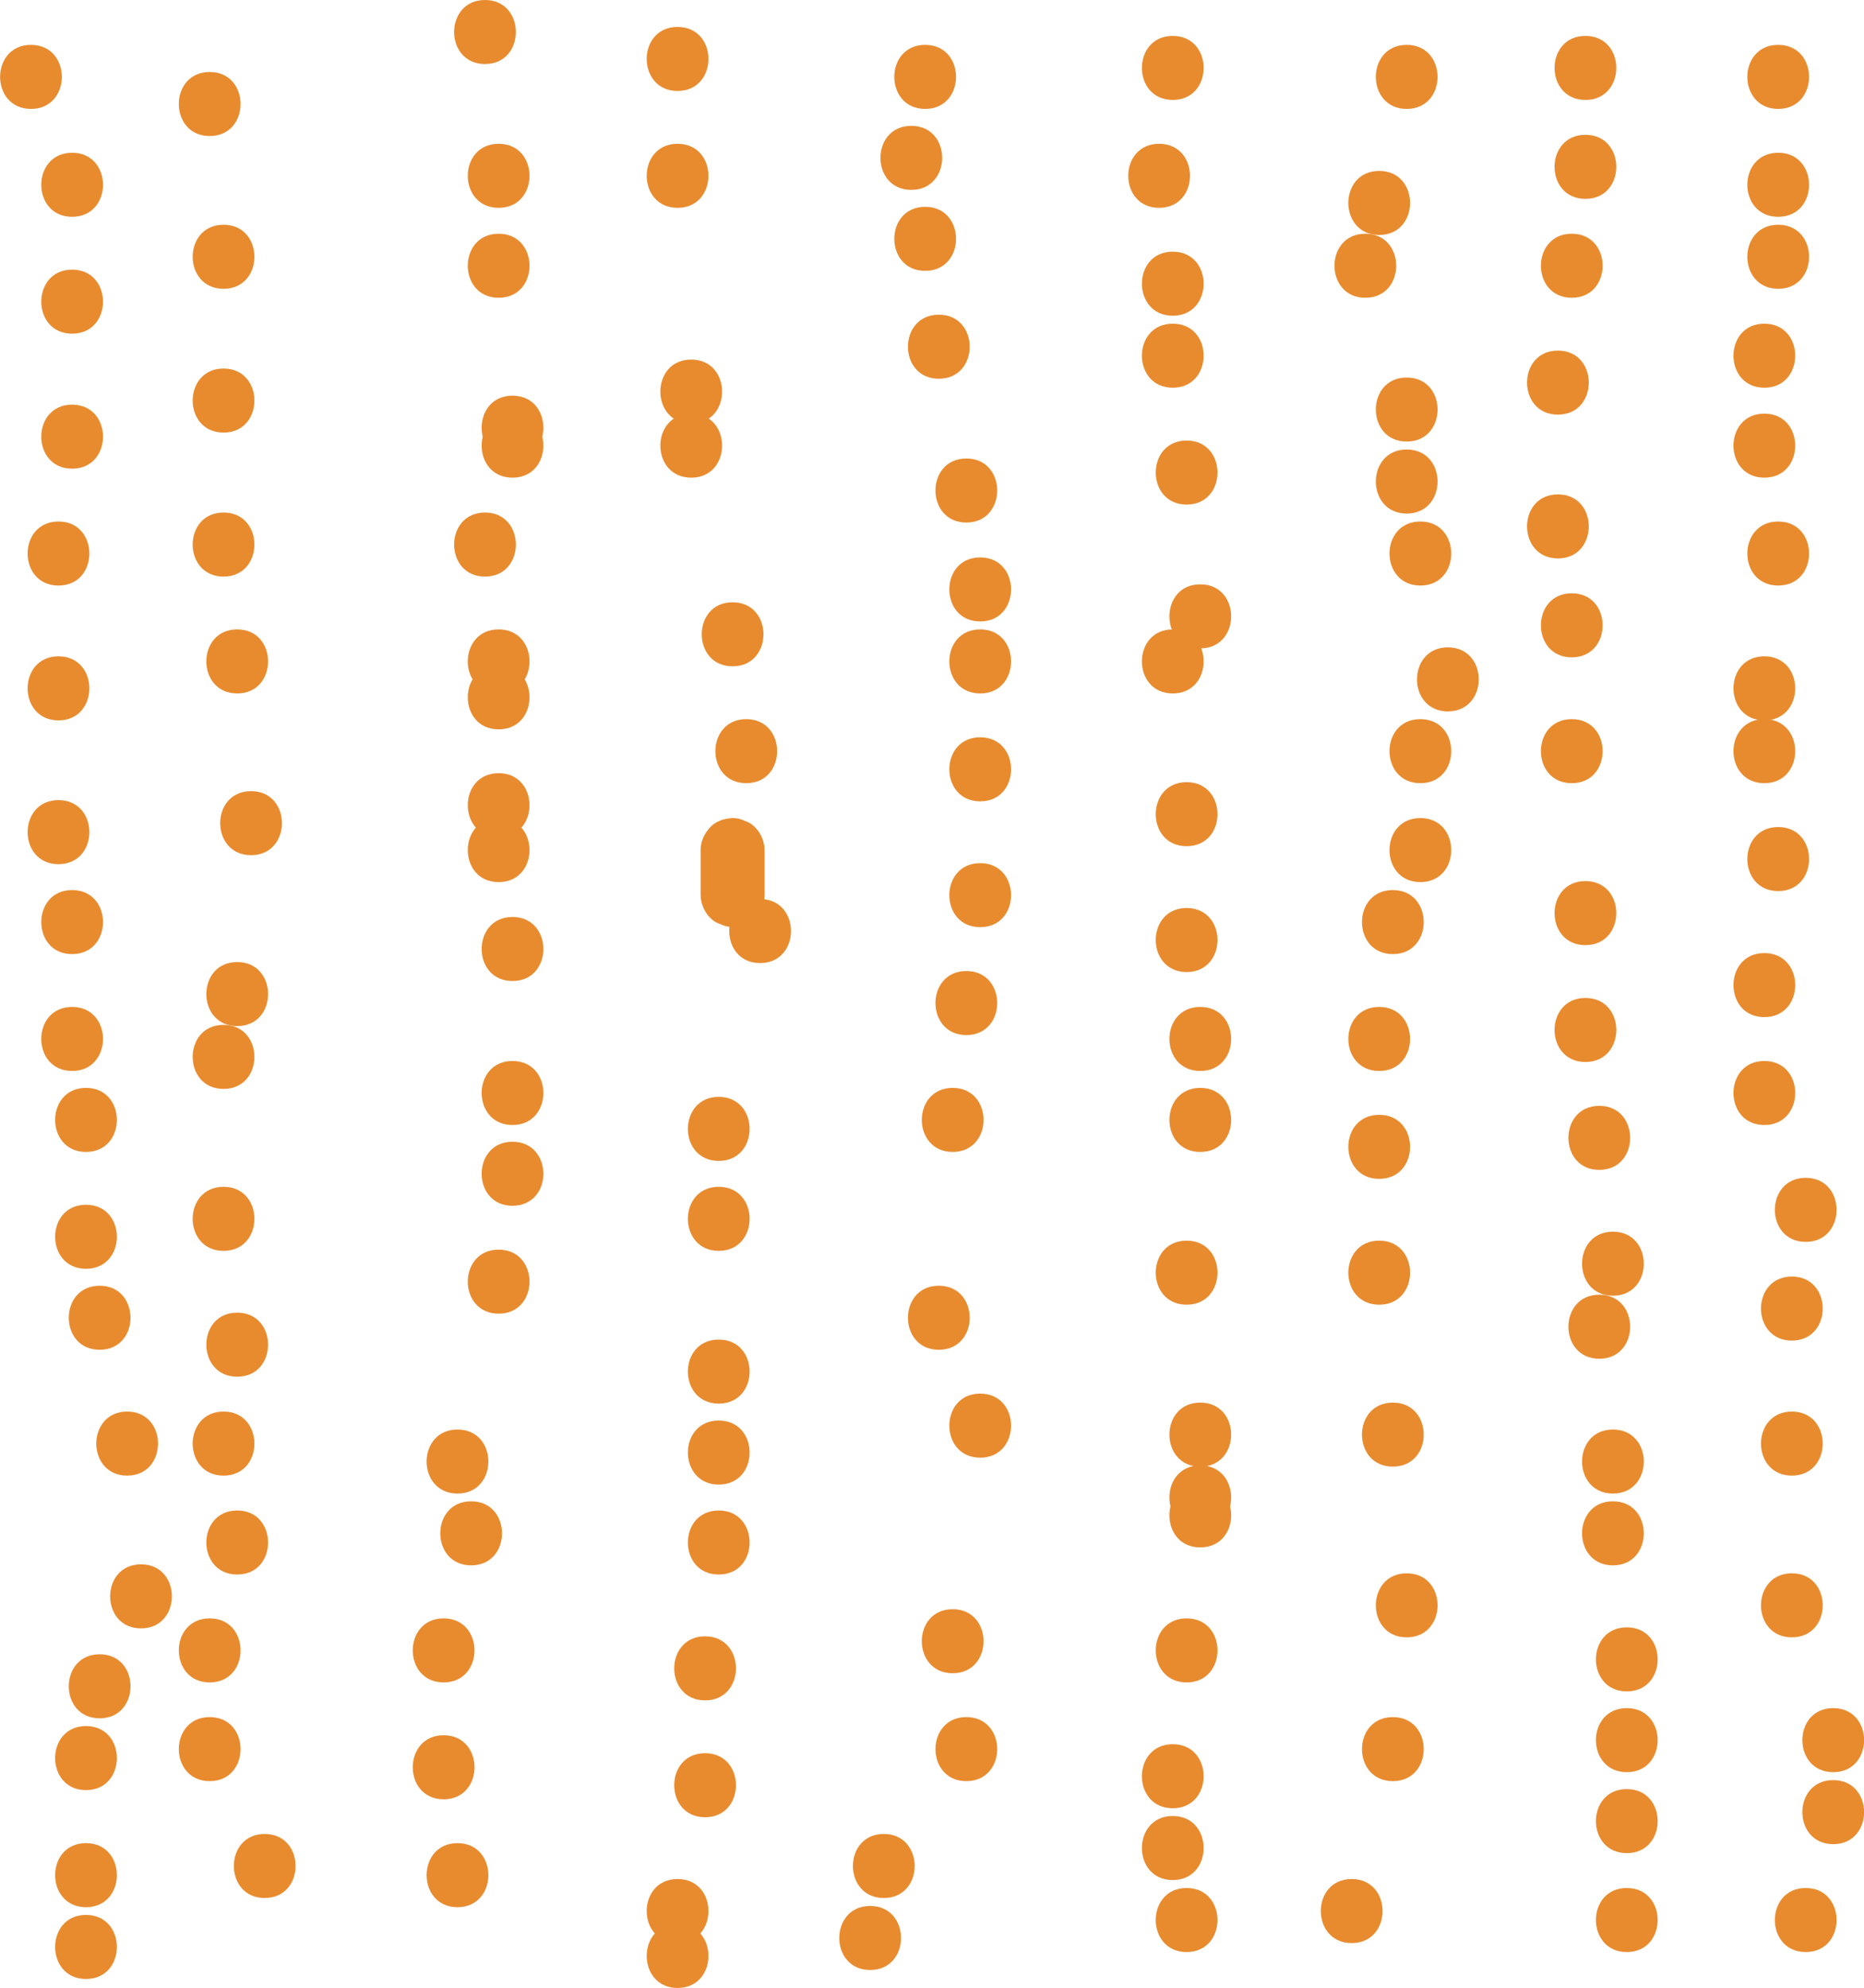 <?xml version="1.0" encoding="UTF-8"?> <svg xmlns="http://www.w3.org/2000/svg" width="226" height="241" viewBox="0 0 226 241" fill="none"> <g clip-path="url(#clip0_160_19457)"> <path d="M25.424 16.492C30.415 16.492 30.415 8.728 25.424 8.728C20.433 8.728 20.433 16.492 25.424 16.492Z" fill="#E88B2E"></path> <path d="M27.104 35.011C32.095 35.011 32.095 27.248 27.104 27.248C22.113 27.248 22.113 35.011 27.104 35.011Z" fill="#E88B2E"></path> <path d="M27.104 52.443C32.095 52.443 32.095 44.679 27.104 44.679C22.113 44.679 22.113 52.443 27.104 52.443Z" fill="#E88B2E"></path> <path d="M27.104 69.899C32.095 69.899 32.095 62.135 27.104 62.135C22.113 62.135 22.113 69.899 27.104 69.899Z" fill="#E88B2E"></path> <path d="M28.76 84.067C33.751 84.067 33.751 76.303 28.76 76.303C23.769 76.303 23.769 84.067 28.76 84.067Z" fill="#E88B2E"></path> <path d="M30.44 103.674C35.431 103.674 35.431 95.911 30.44 95.911C25.449 95.911 25.449 103.674 30.44 103.674Z" fill="#E88B2E"></path> <path d="M28.76 124.394C33.751 124.394 33.751 116.63 28.76 116.63C23.769 116.63 23.769 124.394 28.76 124.394Z" fill="#E88B2E"></path> <path d="M27.104 132.01C32.095 132.01 32.095 124.246 27.104 124.246C22.113 124.246 22.113 132.01 27.104 132.01Z" fill="#E88B2E"></path> <path d="M27.104 151.642C32.095 151.642 32.095 143.878 27.104 143.878C22.113 143.878 22.113 151.642 27.104 151.642Z" fill="#E88B2E"></path> <path d="M28.76 166.898C33.751 166.898 33.751 159.134 28.76 159.134C23.769 159.134 23.769 166.898 28.76 166.898Z" fill="#E88B2E"></path> <path d="M27.104 178.889C32.095 178.889 32.095 171.125 27.104 171.125C22.113 171.125 22.113 178.889 27.104 178.889Z" fill="#E88B2E"></path> <path d="M28.76 190.881C33.751 190.881 33.751 183.118 28.76 183.118C23.769 183.118 23.769 190.881 28.76 190.881Z" fill="#E88B2E"></path> <path d="M25.424 215.928C30.415 215.928 30.415 208.165 25.424 208.165C20.433 208.165 20.433 215.928 25.424 215.928Z" fill="#E88B2E"></path> <path d="M25.424 203.961C30.415 203.961 30.415 196.197 25.424 196.197C20.433 196.197 20.433 203.961 25.424 203.961Z" fill="#E88B2E"></path> <path d="M32.095 230.096C37.086 230.096 37.086 222.332 32.095 222.332C27.104 222.332 27.104 230.096 32.095 230.096Z" fill="#E88B2E"></path> <path d="M55.468 231.209C60.459 231.209 60.459 223.445 55.468 223.445C50.477 223.445 50.477 231.209 55.468 231.209Z" fill="#E88B2E"></path> <path d="M53.788 218.129C58.779 218.129 58.779 210.365 53.788 210.365C48.797 210.365 48.797 218.129 53.788 218.129Z" fill="#E88B2E"></path> <path d="M53.788 203.961C58.779 203.961 58.779 196.197 53.788 196.197C48.797 196.197 48.797 203.961 53.788 203.961Z" fill="#E88B2E"></path> <path d="M57.124 189.769C62.115 189.769 62.115 182.005 57.124 182.005C52.133 182.005 52.133 189.769 57.124 189.769Z" fill="#E88B2E"></path> <path d="M55.468 181.065C60.459 181.065 60.459 173.301 55.468 173.301C50.477 173.301 50.477 181.065 55.468 181.065Z" fill="#E88B2E"></path> <path d="M60.459 159.257C65.45 159.257 65.45 151.494 60.459 151.494C55.468 151.494 55.468 159.257 60.459 159.257Z" fill="#E88B2E"></path> <path d="M62.14 146.177C67.13 146.177 67.13 138.414 62.14 138.414C57.149 138.414 57.149 146.177 62.14 146.177Z" fill="#E88B2E"></path> <path d="M62.14 136.386C67.13 136.386 67.13 128.623 62.14 128.623C57.149 128.623 57.149 136.386 62.14 136.386Z" fill="#E88B2E"></path> <path d="M62.14 118.93C67.13 118.93 67.13 111.166 62.14 111.166C57.149 111.166 57.149 118.93 62.14 118.93Z" fill="#E88B2E"></path> <path d="M60.459 106.938C65.45 106.938 65.45 99.174 60.459 99.174C55.468 99.174 55.468 106.938 60.459 106.938Z" fill="#E88B2E"></path> <path d="M60.459 101.498C65.45 101.498 65.45 93.734 60.459 93.734C55.468 93.734 55.468 101.498 60.459 101.498Z" fill="#E88B2E"></path> <path d="M60.459 88.419C65.45 88.419 65.45 80.655 60.459 80.655C55.468 80.655 55.468 88.419 60.459 88.419Z" fill="#E88B2E"></path> <path d="M60.459 84.067C65.45 84.067 65.45 76.303 60.459 76.303C55.468 76.303 55.468 84.067 60.459 84.067Z" fill="#E88B2E"></path> <path d="M58.804 69.899C63.795 69.899 63.795 62.135 58.804 62.135C53.813 62.135 53.813 69.899 58.804 69.899Z" fill="#E88B2E"></path> <path d="M62.14 57.907C67.13 57.907 67.13 50.144 62.14 50.144C57.149 50.144 57.149 57.907 62.14 57.907Z" fill="#E88B2E"></path> <path d="M62.14 55.732C67.13 55.732 67.13 47.968 62.14 47.968C57.149 47.968 57.149 55.732 62.14 55.732Z" fill="#E88B2E"></path> <path d="M60.459 36.099C65.45 36.099 65.45 28.335 60.459 28.335C55.468 28.335 55.468 36.099 60.459 36.099Z" fill="#E88B2E"></path> <path d="M60.459 25.195C65.45 25.195 65.45 17.432 60.459 17.432C55.468 17.432 55.468 25.195 60.459 25.195Z" fill="#E88B2E"></path> <path d="M58.804 7.764C63.795 7.764 63.795 0 58.804 0C53.813 0 53.813 7.764 58.804 7.764Z" fill="#E88B2E"></path> <path d="M82.153 11.027C87.144 11.027 87.144 3.264 82.153 3.264C77.162 3.264 77.162 11.027 82.153 11.027Z" fill="#E88B2E"></path> <path d="M82.153 25.195C87.144 25.195 87.144 17.432 82.153 17.432C77.162 17.432 77.162 25.195 82.153 25.195Z" fill="#E88B2E"></path> <path d="M83.808 51.355C88.799 51.355 88.799 43.591 83.808 43.591C78.817 43.591 78.817 51.355 83.808 51.355Z" fill="#E88B2E"></path> <path d="M83.808 57.907C88.799 57.907 88.799 50.144 83.808 50.144C78.817 50.144 78.817 57.907 83.808 57.907Z" fill="#E88B2E"></path> <path d="M88.824 80.778C93.815 80.778 93.815 73.015 88.824 73.015C83.833 73.015 83.833 80.778 88.824 80.778Z" fill="#E88B2E"></path> <path d="M90.479 94.946C95.47 94.946 95.47 87.182 90.479 87.182C85.488 87.182 85.488 94.946 90.479 94.946Z" fill="#E88B2E"></path> <path d="M84.945 103.056V108.496C84.945 109.485 85.389 110.548 86.081 111.24C86.427 111.611 86.847 111.883 87.341 112.032C87.811 112.279 88.305 112.378 88.824 112.378C89.837 112.328 90.874 112.007 91.566 111.24C92.258 110.474 92.703 109.559 92.703 108.496V103.056C92.703 102.067 92.258 101.004 91.566 100.312C91.22 99.941 90.8 99.669 90.306 99.52C89.837 99.273 89.343 99.174 88.824 99.174C87.811 99.224 86.773 99.545 86.081 100.312C85.389 101.078 84.945 101.993 84.945 103.056Z" fill="#E88B2E"></path> <path d="M92.159 116.754C97.15 116.754 97.15 108.99 92.159 108.99C87.168 108.99 87.168 116.754 92.159 116.754Z" fill="#E88B2E"></path> <path d="M87.144 140.738C92.135 140.738 92.135 132.974 87.144 132.974C82.153 132.974 82.153 140.738 87.144 140.738Z" fill="#E88B2E"></path> <path d="M87.144 151.642C92.135 151.642 92.135 143.878 87.144 143.878C82.153 143.878 82.153 151.642 87.144 151.642Z" fill="#E88B2E"></path> <path d="M87.144 170.161C92.135 170.161 92.135 162.397 87.144 162.397C82.153 162.397 82.153 170.161 87.144 170.161Z" fill="#E88B2E"></path> <path d="M87.144 179.977C92.135 179.977 92.135 172.213 87.144 172.213C82.153 172.213 82.153 179.977 87.144 179.977Z" fill="#E88B2E"></path> <path d="M87.144 190.881C92.135 190.881 92.135 183.118 87.144 183.118C82.153 183.118 82.153 190.881 87.144 190.881Z" fill="#E88B2E"></path> <path d="M85.488 206.137C90.479 206.137 90.479 198.373 85.488 198.373C80.497 198.373 80.497 206.137 85.488 206.137Z" fill="#E88B2E"></path> <path d="M85.488 220.305C90.479 220.305 90.479 212.541 85.488 212.541C80.497 212.541 80.497 220.305 85.488 220.305Z" fill="#E88B2E"></path> <path d="M82.153 235.56C87.144 235.56 87.144 227.796 82.153 227.796C77.162 227.796 77.162 235.56 82.153 235.56Z" fill="#E88B2E"></path> <path d="M82.153 241C87.144 241 87.144 233.236 82.153 233.236C77.162 233.236 77.162 241 82.153 241Z" fill="#E88B2E"></path> <path d="M105.501 238.824C110.492 238.824 110.492 231.061 105.501 231.061C100.51 231.061 100.51 238.824 105.501 238.824Z" fill="#E88B2E"></path> <path d="M107.157 230.096C112.148 230.096 112.148 222.332 107.157 222.332C102.166 222.332 102.166 230.096 107.157 230.096Z" fill="#E88B2E"></path> <path d="M117.163 215.928C122.154 215.928 122.154 208.165 117.163 208.165C112.172 208.165 112.172 215.928 117.163 215.928Z" fill="#E88B2E"></path> <path d="M115.508 202.848C120.499 202.848 120.499 195.084 115.508 195.084C110.517 195.084 110.517 202.848 115.508 202.848Z" fill="#E88B2E"></path> <path d="M118.843 176.714C123.834 176.714 123.834 168.95 118.843 168.95C113.852 168.95 113.852 176.714 118.843 176.714Z" fill="#E88B2E"></path> <path d="M113.828 163.634C118.819 163.634 118.819 155.87 113.828 155.87C108.837 155.87 108.837 163.634 113.828 163.634Z" fill="#E88B2E"></path> <path d="M115.508 139.65C120.499 139.65 120.499 131.886 115.508 131.886C110.517 131.886 110.517 139.65 115.508 139.65Z" fill="#E88B2E"></path> <path d="M117.163 125.482C122.154 125.482 122.154 117.718 117.163 117.718C112.172 117.718 112.172 125.482 117.163 125.482Z" fill="#E88B2E"></path> <path d="M118.843 112.402C123.834 112.402 123.834 104.639 118.843 104.639C113.852 104.639 113.852 112.402 118.843 112.402Z" fill="#E88B2E"></path> <path d="M118.843 97.147C123.834 97.147 123.834 89.383 118.843 89.383C113.852 89.383 113.852 97.147 118.843 97.147Z" fill="#E88B2E"></path> <path d="M118.843 84.067C123.834 84.067 123.834 76.303 118.843 76.303C113.852 76.303 113.852 84.067 118.843 84.067Z" fill="#E88B2E"></path> <path d="M118.843 75.338C123.834 75.338 123.834 67.575 118.843 67.575C113.852 67.575 113.852 75.338 118.843 75.338Z" fill="#E88B2E"></path> <path d="M117.163 63.347C122.154 63.347 122.154 55.583 117.163 55.583C112.172 55.583 112.172 63.347 117.163 63.347Z" fill="#E88B2E"></path> <path d="M113.828 45.915C118.819 45.915 118.819 38.151 113.828 38.151C108.837 38.151 108.837 45.915 113.828 45.915Z" fill="#E88B2E"></path> <path d="M112.172 32.836C117.163 32.836 117.163 25.072 112.172 25.072C107.181 25.072 107.181 32.836 112.172 32.836Z" fill="#E88B2E"></path> <path d="M110.492 23.02C115.483 23.02 115.483 15.256 110.492 15.256C105.501 15.256 105.501 23.02 110.492 23.02Z" fill="#E88B2E"></path> <path d="M112.172 13.203C117.163 13.203 117.163 5.439 112.172 5.439C107.181 5.439 107.181 13.203 112.172 13.203Z" fill="#E88B2E"></path> <path d="M142.192 12.115C147.183 12.115 147.183 4.352 142.192 4.352C137.201 4.352 137.201 12.115 142.192 12.115Z" fill="#E88B2E"></path> <path d="M140.537 25.195C145.527 25.195 145.527 17.432 140.537 17.432C135.546 17.432 135.546 25.195 140.537 25.195Z" fill="#E88B2E"></path> <path d="M142.192 38.275C147.183 38.275 147.183 30.511 142.192 30.511C137.201 30.511 137.201 38.275 142.192 38.275Z" fill="#E88B2E"></path> <path d="M142.192 47.003C147.183 47.003 147.183 39.239 142.192 39.239C137.201 39.239 137.201 47.003 142.192 47.003Z" fill="#E88B2E"></path> <path d="M143.872 61.171C148.863 61.171 148.863 53.407 143.872 53.407C138.881 53.407 138.881 61.171 143.872 61.171Z" fill="#E88B2E"></path> <path d="M145.527 78.603C150.518 78.603 150.518 70.839 145.527 70.839C140.537 70.839 140.537 78.603 145.527 78.603Z" fill="#E88B2E"></path> <path d="M142.192 84.067C147.183 84.067 147.183 76.303 142.192 76.303C137.201 76.303 137.201 84.067 142.192 84.067Z" fill="#E88B2E"></path> <path d="M143.872 102.586C148.863 102.586 148.863 94.822 143.872 94.822C138.881 94.822 138.881 102.586 143.872 102.586Z" fill="#E88B2E"></path> <path d="M143.872 117.842C148.863 117.842 148.863 110.078 143.872 110.078C138.881 110.078 138.881 117.842 143.872 117.842Z" fill="#E88B2E"></path> <path d="M145.527 129.834C150.518 129.834 150.518 122.07 145.527 122.07C140.537 122.07 140.537 129.834 145.527 129.834Z" fill="#E88B2E"></path> <path d="M145.527 139.65C150.518 139.65 150.518 131.886 145.527 131.886C140.537 131.886 140.537 139.65 145.527 139.65Z" fill="#E88B2E"></path> <path d="M143.872 158.17C148.863 158.17 148.863 150.406 143.872 150.406C138.881 150.406 138.881 158.17 143.872 158.17Z" fill="#E88B2E"></path> <path d="M145.527 177.801C150.518 177.801 150.518 170.038 145.527 170.038C140.537 170.038 140.537 177.801 145.527 177.801Z" fill="#E88B2E"></path> <path d="M145.527 185.417C150.518 185.417 150.518 177.653 145.527 177.653C140.537 177.653 140.537 185.417 145.527 185.417Z" fill="#E88B2E"></path> <path d="M145.527 187.593C150.518 187.593 150.518 179.829 145.527 179.829C140.537 179.829 140.537 187.593 145.527 187.593Z" fill="#E88B2E"></path> <path d="M143.872 203.961C148.863 203.961 148.863 196.197 143.872 196.197C138.881 196.197 138.881 203.961 143.872 203.961Z" fill="#E88B2E"></path> <path d="M142.192 219.217C147.183 219.217 147.183 211.453 142.192 211.453C137.201 211.453 137.201 219.217 142.192 219.217Z" fill="#E88B2E"></path> <path d="M142.192 227.92C147.183 227.92 147.183 220.156 142.192 220.156C137.201 220.156 137.201 227.92 142.192 227.92Z" fill="#E88B2E"></path> <path d="M143.872 236.648C148.863 236.648 148.863 228.884 143.872 228.884C138.881 228.884 138.881 236.648 143.872 236.648Z" fill="#E88B2E"></path> <path d="M163.885 235.56C168.876 235.56 168.876 227.796 163.885 227.796C158.894 227.796 158.894 235.56 163.885 235.56Z" fill="#E88B2E"></path> <path d="M168.876 215.928C173.867 215.928 173.867 208.165 168.876 208.165C163.885 208.165 163.885 215.928 168.876 215.928Z" fill="#E88B2E"></path> <path d="M170.556 198.497C175.547 198.497 175.547 190.733 170.556 190.733C165.565 190.733 165.565 198.497 170.556 198.497Z" fill="#E88B2E"></path> <path d="M168.876 177.801C173.867 177.801 173.867 170.038 168.876 170.038C163.885 170.038 163.885 177.801 168.876 177.801Z" fill="#E88B2E"></path> <path d="M167.221 158.17C172.212 158.17 172.212 150.406 167.221 150.406C162.23 150.406 162.23 158.17 167.221 158.17Z" fill="#E88B2E"></path> <path d="M167.221 142.914C172.212 142.914 172.212 135.15 167.221 135.15C162.23 135.15 162.23 142.914 167.221 142.914Z" fill="#E88B2E"></path> <path d="M167.221 129.834C172.212 129.834 172.212 122.07 167.221 122.07C162.23 122.07 162.23 129.834 167.221 129.834Z" fill="#E88B2E"></path> <path d="M168.876 115.666C173.867 115.666 173.867 107.902 168.876 107.902C163.885 107.902 163.885 115.666 168.876 115.666Z" fill="#E88B2E"></path> <path d="M172.212 106.938C177.203 106.938 177.203 99.174 172.212 99.174C167.221 99.174 167.221 106.938 172.212 106.938Z" fill="#E88B2E"></path> <path d="M172.212 94.946C177.203 94.946 177.203 87.182 172.212 87.182C167.221 87.182 167.221 94.946 172.212 94.946Z" fill="#E88B2E"></path> <path d="M175.547 86.243C180.538 86.243 180.538 78.479 175.547 78.479C170.556 78.479 170.556 86.243 175.547 86.243Z" fill="#E88B2E"></path> <path d="M172.212 70.987C177.203 70.987 177.203 63.223 172.212 63.223C167.221 63.223 167.221 70.987 172.212 70.987Z" fill="#E88B2E"></path> <path d="M170.556 62.259C175.547 62.259 175.547 54.495 170.556 54.495C165.565 54.495 165.565 62.259 170.556 62.259Z" fill="#E88B2E"></path> <path d="M170.556 53.531C175.547 53.531 175.547 45.767 170.556 45.767C165.565 45.767 165.565 53.531 170.556 53.531Z" fill="#E88B2E"></path> <path d="M165.541 36.099C170.531 36.099 170.531 28.335 165.541 28.335C160.55 28.335 160.55 36.099 165.541 36.099Z" fill="#E88B2E"></path> <path d="M167.221 28.484C172.212 28.484 172.212 20.72 167.221 20.72C162.23 20.72 162.23 28.484 167.221 28.484Z" fill="#E88B2E"></path> <path d="M170.556 13.203C175.547 13.203 175.547 5.439 170.556 5.439C165.565 5.439 165.565 13.203 170.556 13.203Z" fill="#E88B2E"></path> <path d="M192.225 12.115C197.216 12.115 197.216 4.352 192.225 4.352C187.234 4.352 187.234 12.115 192.225 12.115Z" fill="#E88B2E"></path> <path d="M192.225 24.108C197.216 24.108 197.216 16.344 192.225 16.344C187.234 16.344 187.234 24.108 192.225 24.108Z" fill="#E88B2E"></path> <path d="M190.569 36.099C195.56 36.099 195.56 28.335 190.569 28.335C185.578 28.335 185.578 36.099 190.569 36.099Z" fill="#E88B2E"></path> <path d="M188.889 50.267C193.88 50.267 193.88 42.503 188.889 42.503C183.898 42.503 183.898 50.267 188.889 50.267Z" fill="#E88B2E"></path> <path d="M188.889 67.698C193.88 67.698 193.88 59.935 188.889 59.935C183.898 59.935 183.898 67.698 188.889 67.698Z" fill="#E88B2E"></path> <path d="M190.569 79.691C195.56 79.691 195.56 71.927 190.569 71.927C185.578 71.927 185.578 79.691 190.569 79.691Z" fill="#E88B2E"></path> <path d="M190.569 94.946C195.56 94.946 195.56 87.182 190.569 87.182C185.578 87.182 185.578 94.946 190.569 94.946Z" fill="#E88B2E"></path> <path d="M192.225 114.578C197.216 114.578 197.216 106.814 192.225 106.814C187.234 106.814 187.234 114.578 192.225 114.578Z" fill="#E88B2E"></path> <path d="M192.225 128.746C197.216 128.746 197.216 120.982 192.225 120.982C187.234 120.982 187.234 128.746 192.225 128.746Z" fill="#E88B2E"></path> <path d="M193.905 141.826C198.896 141.826 198.896 134.062 193.905 134.062C188.914 134.062 188.914 141.826 193.905 141.826Z" fill="#E88B2E"></path> <path d="M195.56 157.081C200.551 157.081 200.551 149.317 195.56 149.317C190.569 149.317 190.569 157.081 195.56 157.081Z" fill="#E88B2E"></path> <path d="M193.905 164.722C198.896 164.722 198.896 156.958 193.905 156.958C188.914 156.958 188.914 164.722 193.905 164.722Z" fill="#E88B2E"></path> <path d="M195.56 181.065C200.551 181.065 200.551 173.301 195.56 173.301C190.569 173.301 190.569 181.065 195.56 181.065Z" fill="#E88B2E"></path> <path d="M195.56 189.769C200.551 189.769 200.551 182.005 195.56 182.005C190.569 182.005 190.569 189.769 195.56 189.769Z" fill="#E88B2E"></path> <path d="M197.24 205.049C202.231 205.049 202.231 197.285 197.24 197.285C192.249 197.285 192.249 205.049 197.24 205.049Z" fill="#E88B2E"></path> <path d="M197.24 214.84C202.231 214.84 202.231 207.077 197.24 207.077C192.249 207.077 192.249 214.84 197.24 214.84Z" fill="#E88B2E"></path> <path d="M197.24 224.656C202.231 224.656 202.231 216.893 197.24 216.893C192.249 216.893 192.249 224.656 197.24 224.656Z" fill="#E88B2E"></path> <path d="M197.24 236.648C202.231 236.648 202.231 228.884 197.24 228.884C192.249 228.884 192.249 236.648 197.24 236.648Z" fill="#E88B2E"></path> <path d="M218.934 236.648C223.925 236.648 223.925 228.884 218.934 228.884C213.943 228.884 213.943 236.648 218.934 236.648Z" fill="#E88B2E"></path> <path d="M222.269 223.569C227.26 223.569 227.26 215.805 222.269 215.805C217.278 215.805 217.278 223.569 222.269 223.569Z" fill="#E88B2E"></path> <path d="M222.269 214.84C227.26 214.84 227.26 207.077 222.269 207.077C217.278 207.077 217.278 214.84 222.269 214.84Z" fill="#E88B2E"></path> <path d="M217.254 198.497C222.244 198.497 222.244 190.733 217.254 190.733C212.263 190.733 212.263 198.497 217.254 198.497Z" fill="#E88B2E"></path> <path d="M217.254 178.889C222.244 178.889 222.244 171.125 217.254 171.125C212.263 171.125 212.263 178.889 217.254 178.889Z" fill="#E88B2E"></path> <path d="M217.254 162.521C222.244 162.521 222.244 154.757 217.254 154.757C212.263 154.757 212.263 162.521 217.254 162.521Z" fill="#E88B2E"></path> <path d="M218.934 150.554C223.925 150.554 223.925 142.79 218.934 142.79C213.943 142.79 213.943 150.554 218.934 150.554Z" fill="#E88B2E"></path> <path d="M213.918 136.386C218.909 136.386 218.909 128.623 213.918 128.623C208.927 128.623 208.927 136.386 213.918 136.386Z" fill="#E88B2E"></path> <path d="M213.918 123.306C218.909 123.306 218.909 115.542 213.918 115.542C208.927 115.542 208.927 123.306 213.918 123.306Z" fill="#E88B2E"></path> <path d="M215.598 108.026C220.589 108.026 220.589 100.262 215.598 100.262C210.607 100.262 210.607 108.026 215.598 108.026Z" fill="#E88B2E"></path> <path d="M213.918 94.946C218.909 94.946 218.909 87.182 213.918 87.182C208.927 87.182 208.927 94.946 213.918 94.946Z" fill="#E88B2E"></path> <path d="M213.918 87.331C218.909 87.331 218.909 79.567 213.918 79.567C208.927 79.567 208.927 87.331 213.918 87.331Z" fill="#E88B2E"></path> <path d="M215.598 70.987C220.589 70.987 220.589 63.223 215.598 63.223C210.607 63.223 210.607 70.987 215.598 70.987Z" fill="#E88B2E"></path> <path d="M213.918 57.907C218.909 57.907 218.909 50.144 213.918 50.144C208.927 50.144 208.927 57.907 213.918 57.907Z" fill="#E88B2E"></path> <path d="M213.918 47.003C218.909 47.003 218.909 39.239 213.918 39.239C208.927 39.239 208.927 47.003 213.918 47.003Z" fill="#E88B2E"></path> <path d="M215.598 35.011C220.589 35.011 220.589 27.248 215.598 27.248C210.607 27.248 210.607 35.011 215.598 35.011Z" fill="#E88B2E"></path> <path d="M215.598 26.283C220.589 26.283 220.589 18.52 215.598 18.52C210.607 18.52 210.607 26.283 215.598 26.283Z" fill="#E88B2E"></path> <path d="M215.598 13.203C220.589 13.203 220.589 5.439 215.598 5.439C210.607 5.439 210.607 13.203 215.598 13.203Z" fill="#E88B2E"></path> <path d="M3.756 13.203C8.746 13.203 8.746 5.439 3.756 5.439C-1.235 5.439 -1.235 13.203 3.756 13.203Z" fill="#E88B2E"></path> <path d="M8.746 26.283C13.737 26.283 13.737 18.52 8.746 18.52C3.756 18.52 3.756 26.283 8.746 26.283Z" fill="#E88B2E"></path> <path d="M8.746 40.451C13.737 40.451 13.737 32.687 8.746 32.687C3.756 32.687 3.756 40.451 8.746 40.451Z" fill="#E88B2E"></path> <path d="M8.746 56.819C13.737 56.819 13.737 49.056 8.746 49.056C3.756 49.056 3.756 56.819 8.746 56.819Z" fill="#E88B2E"></path> <path d="M7.091 70.987C12.082 70.987 12.082 63.223 7.091 63.223C2.1 63.223 2.1 70.987 7.091 70.987Z" fill="#E88B2E"></path> <path d="M7.091 87.331C12.082 87.331 12.082 79.567 7.091 79.567C2.1 79.567 2.1 87.331 7.091 87.331Z" fill="#E88B2E"></path> <path d="M7.091 104.762C12.082 104.762 12.082 96.999 7.091 96.999C2.1 96.999 2.1 104.762 7.091 104.762Z" fill="#E88B2E"></path> <path d="M8.746 115.666C13.737 115.666 13.737 107.902 8.746 107.902C3.756 107.902 3.756 115.666 8.746 115.666Z" fill="#E88B2E"></path> <path d="M8.746 129.834C13.737 129.834 13.737 122.07 8.746 122.07C3.756 122.07 3.756 129.834 8.746 129.834Z" fill="#E88B2E"></path> <path d="M10.427 139.65C15.418 139.65 15.418 131.886 10.427 131.886C5.436 131.886 5.436 139.65 10.427 139.65Z" fill="#E88B2E"></path> <path d="M10.427 153.818C15.418 153.818 15.418 146.054 10.427 146.054C5.436 146.054 5.436 153.818 10.427 153.818Z" fill="#E88B2E"></path> <path d="M12.082 163.634C17.073 163.634 17.073 155.87 12.082 155.87C7.091 155.87 7.091 163.634 12.082 163.634Z" fill="#E88B2E"></path> <path d="M15.418 178.889C20.408 178.889 20.408 171.125 15.418 171.125C10.427 171.125 10.427 178.889 15.418 178.889Z" fill="#E88B2E"></path> <path d="M17.098 197.409C22.089 197.409 22.089 189.645 17.098 189.645C12.107 189.645 12.107 197.409 17.098 197.409Z" fill="#E88B2E"></path> <path d="M12.082 208.313C17.073 208.313 17.073 200.549 12.082 200.549C7.091 200.549 7.091 208.313 12.082 208.313Z" fill="#E88B2E"></path> <path d="M10.427 217.016C15.418 217.016 15.418 209.252 10.427 209.252C5.436 209.252 5.436 217.016 10.427 217.016Z" fill="#E88B2E"></path> <path d="M10.427 231.209C15.418 231.209 15.418 223.445 10.427 223.445C5.436 223.445 5.436 231.209 10.427 231.209Z" fill="#E88B2E"></path> <path d="M10.427 239.912C15.418 239.912 15.418 232.148 10.427 232.148C5.436 232.148 5.436 239.912 10.427 239.912Z" fill="#E88B2E"></path> </g> <defs> <clipPath id="clip0_160_19457"> <rect width="226" height="241" fill="white"></rect> </clipPath> </defs> </svg> 